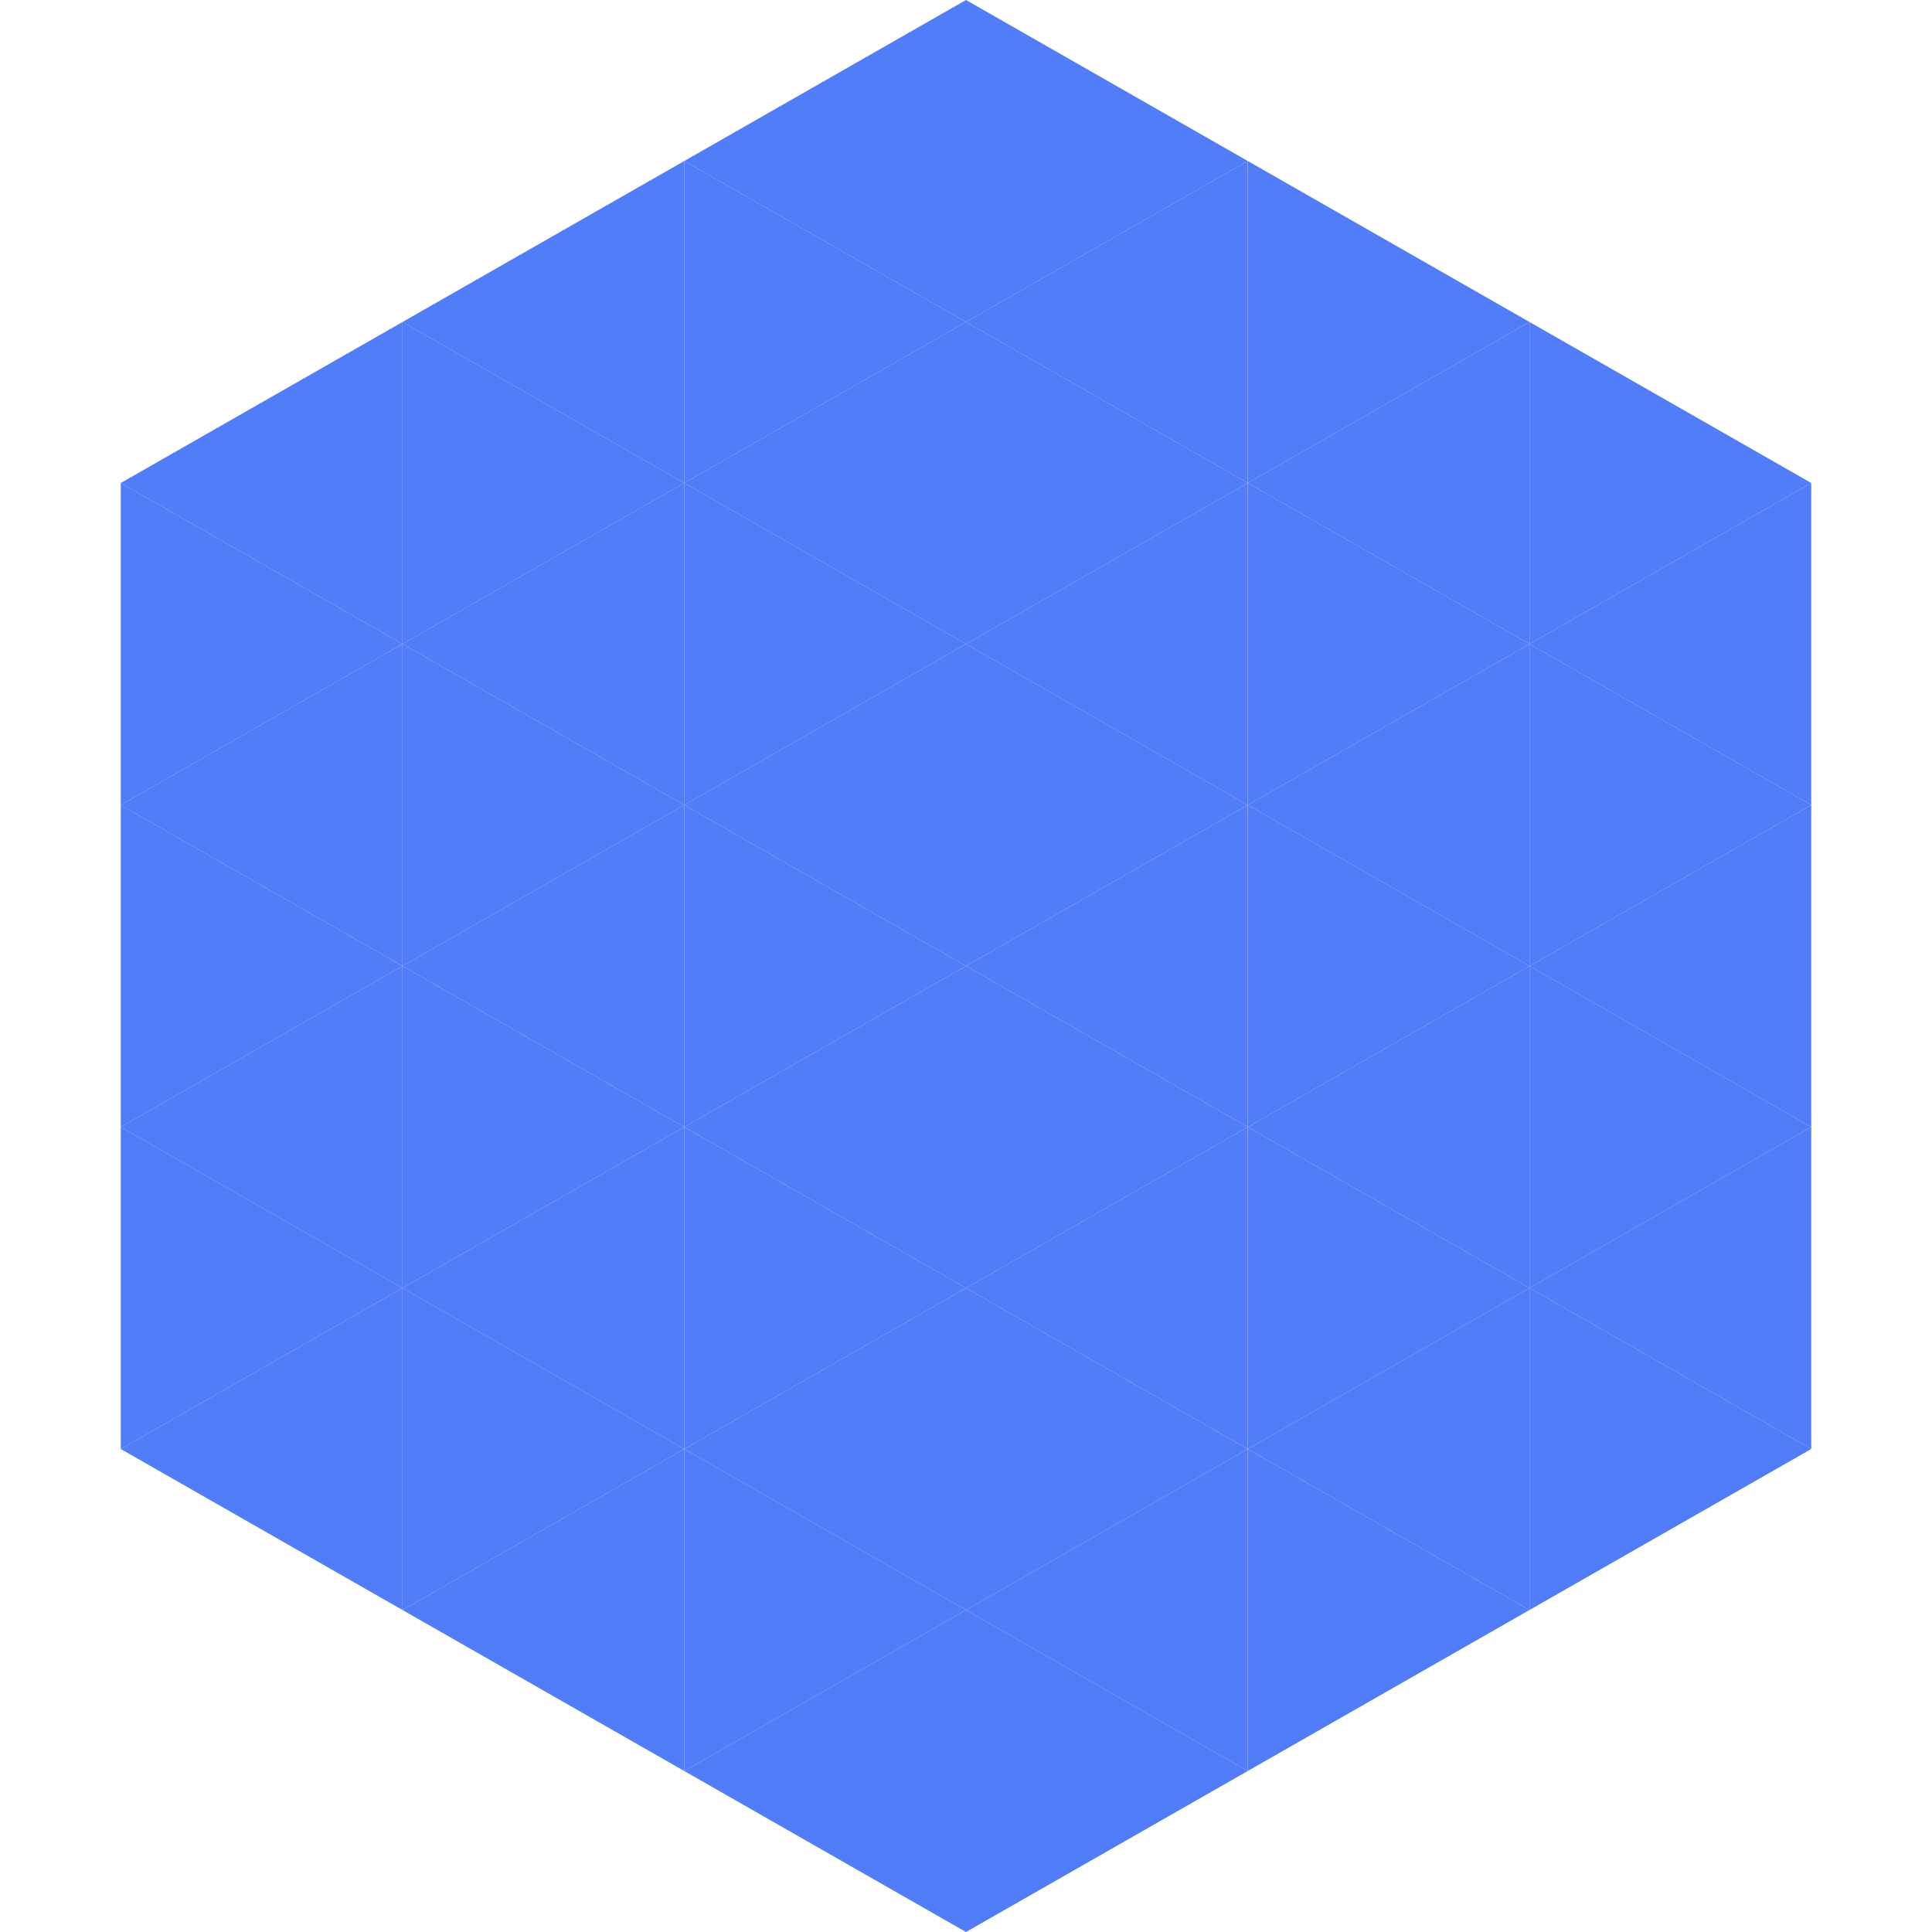 <?xml version="1.0"?>
<!-- Generated by SVGo -->
<svg width="240" height="240"
     xmlns="http://www.w3.org/2000/svg"
     xmlns:xlink="http://www.w3.org/1999/xlink">
<polygon points="50,40 15,60 50,80" style="fill:rgb(82,125,248)" />
<polygon points="190,40 225,60 190,80" style="fill:rgb(82,125,248)" />
<polygon points="15,60 50,80 15,100" style="fill:rgb(82,125,248)" />
<polygon points="225,60 190,80 225,100" style="fill:rgb(82,125,248)" />
<polygon points="50,80 15,100 50,120" style="fill:rgb(82,125,248)" />
<polygon points="190,80 225,100 190,120" style="fill:rgb(82,125,248)" />
<polygon points="15,100 50,120 15,140" style="fill:rgb(82,125,248)" />
<polygon points="225,100 190,120 225,140" style="fill:rgb(82,125,248)" />
<polygon points="50,120 15,140 50,160" style="fill:rgb(82,125,248)" />
<polygon points="190,120 225,140 190,160" style="fill:rgb(82,125,248)" />
<polygon points="15,140 50,160 15,180" style="fill:rgb(82,125,248)" />
<polygon points="225,140 190,160 225,180" style="fill:rgb(82,125,248)" />
<polygon points="50,160 15,180 50,200" style="fill:rgb(82,125,248)" />
<polygon points="190,160 225,180 190,200" style="fill:rgb(82,125,248)" />
<polygon points="15,180 50,200 15,220" style="fill:rgb(255,255,255); fill-opacity:0" />
<polygon points="225,180 190,200 225,220" style="fill:rgb(255,255,255); fill-opacity:0" />
<polygon points="50,0 85,20 50,40" style="fill:rgb(255,255,255); fill-opacity:0" />
<polygon points="190,0 155,20 190,40" style="fill:rgb(255,255,255); fill-opacity:0" />
<polygon points="85,20 50,40 85,60" style="fill:rgb(82,125,248)" />
<polygon points="155,20 190,40 155,60" style="fill:rgb(82,125,248)" />
<polygon points="50,40 85,60 50,80" style="fill:rgb(82,125,248)" />
<polygon points="190,40 155,60 190,80" style="fill:rgb(82,125,248)" />
<polygon points="85,60 50,80 85,100" style="fill:rgb(82,125,248)" />
<polygon points="155,60 190,80 155,100" style="fill:rgb(82,125,248)" />
<polygon points="50,80 85,100 50,120" style="fill:rgb(82,125,248)" />
<polygon points="190,80 155,100 190,120" style="fill:rgb(82,125,248)" />
<polygon points="85,100 50,120 85,140" style="fill:rgb(82,125,248)" />
<polygon points="155,100 190,120 155,140" style="fill:rgb(82,125,248)" />
<polygon points="50,120 85,140 50,160" style="fill:rgb(82,125,248)" />
<polygon points="190,120 155,140 190,160" style="fill:rgb(82,125,248)" />
<polygon points="85,140 50,160 85,180" style="fill:rgb(82,125,248)" />
<polygon points="155,140 190,160 155,180" style="fill:rgb(82,125,248)" />
<polygon points="50,160 85,180 50,200" style="fill:rgb(82,125,248)" />
<polygon points="190,160 155,180 190,200" style="fill:rgb(82,125,248)" />
<polygon points="85,180 50,200 85,220" style="fill:rgb(82,125,248)" />
<polygon points="155,180 190,200 155,220" style="fill:rgb(82,125,248)" />
<polygon points="120,0 85,20 120,40" style="fill:rgb(82,125,248)" />
<polygon points="120,0 155,20 120,40" style="fill:rgb(82,125,248)" />
<polygon points="85,20 120,40 85,60" style="fill:rgb(82,125,248)" />
<polygon points="155,20 120,40 155,60" style="fill:rgb(82,125,248)" />
<polygon points="120,40 85,60 120,80" style="fill:rgb(82,125,248)" />
<polygon points="120,40 155,60 120,80" style="fill:rgb(82,125,248)" />
<polygon points="85,60 120,80 85,100" style="fill:rgb(82,125,248)" />
<polygon points="155,60 120,80 155,100" style="fill:rgb(82,125,248)" />
<polygon points="120,80 85,100 120,120" style="fill:rgb(82,125,248)" />
<polygon points="120,80 155,100 120,120" style="fill:rgb(82,125,248)" />
<polygon points="85,100 120,120 85,140" style="fill:rgb(82,125,248)" />
<polygon points="155,100 120,120 155,140" style="fill:rgb(82,125,248)" />
<polygon points="120,120 85,140 120,160" style="fill:rgb(82,125,248)" />
<polygon points="120,120 155,140 120,160" style="fill:rgb(82,125,248)" />
<polygon points="85,140 120,160 85,180" style="fill:rgb(82,125,248)" />
<polygon points="155,140 120,160 155,180" style="fill:rgb(82,125,248)" />
<polygon points="120,160 85,180 120,200" style="fill:rgb(82,125,248)" />
<polygon points="120,160 155,180 120,200" style="fill:rgb(82,125,248)" />
<polygon points="85,180 120,200 85,220" style="fill:rgb(82,125,248)" />
<polygon points="155,180 120,200 155,220" style="fill:rgb(82,125,248)" />
<polygon points="120,200 85,220 120,240" style="fill:rgb(82,125,248)" />
<polygon points="120,200 155,220 120,240" style="fill:rgb(82,125,248)" />
<polygon points="85,220 120,240 85,260" style="fill:rgb(255,255,255); fill-opacity:0" />
<polygon points="155,220 120,240 155,260" style="fill:rgb(255,255,255); fill-opacity:0" />
</svg>
